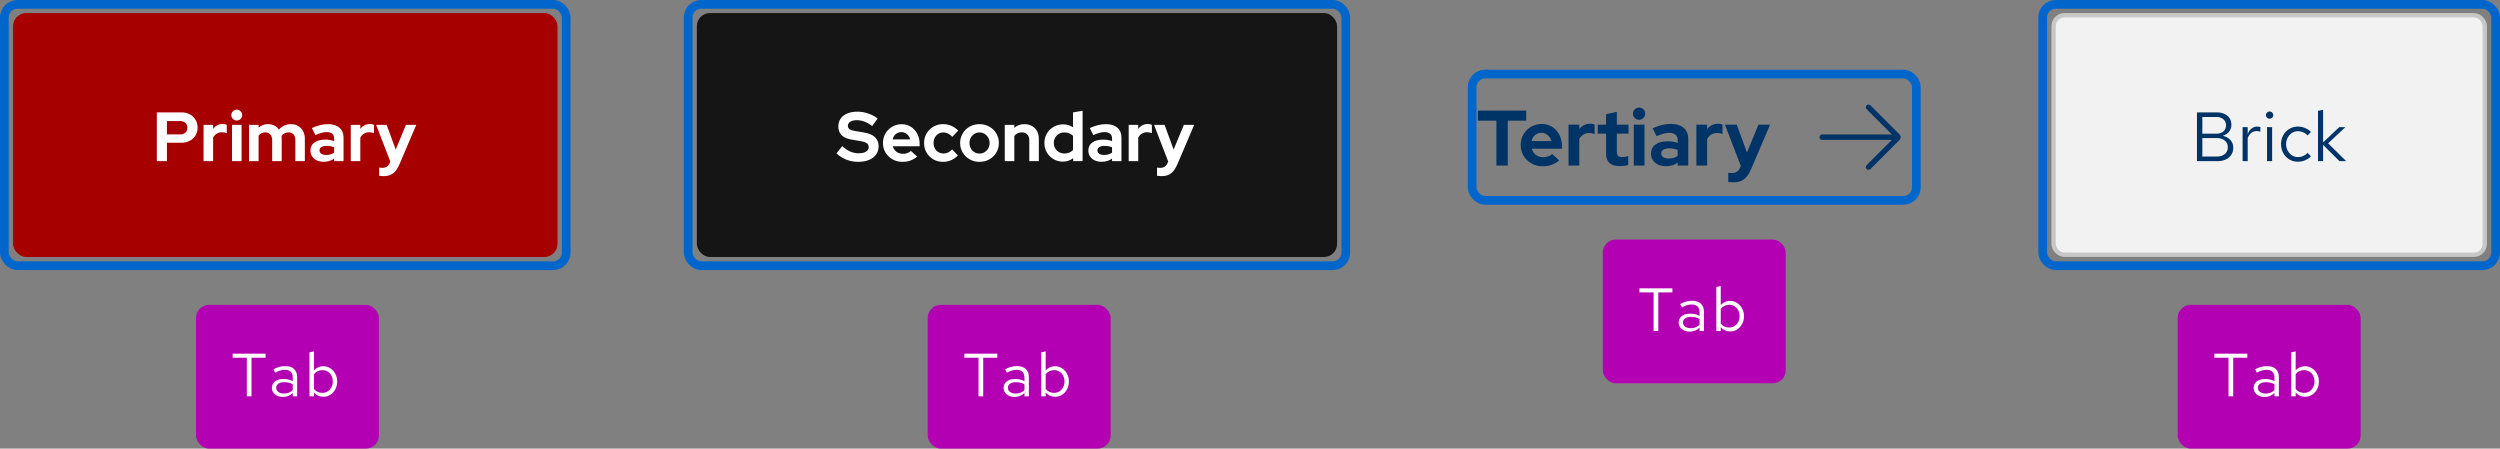 <svg width="574" height="103" viewBox="0 0 574 103" fill="none" xmlns="http://www.w3.org/2000/svg">
<rect x="0" y="0" width="574" height="103" fill="#808080" stroke="none"/>
<rect x="500" y="70" width="42" height="33" rx="3" fill="#B300B3"/>
<path d="M511.668 91V82.138H508.42V81.2H515.98V82.138H512.746V91H511.668ZM519.979 91.14C519.484 91.14 519.041 91.051 518.649 90.874C518.266 90.697 517.967 90.454 517.753 90.146C517.538 89.829 517.431 89.465 517.431 89.054C517.431 88.643 517.538 88.284 517.753 87.976C517.977 87.668 518.285 87.43 518.677 87.262C519.078 87.094 519.54 87.01 520.063 87.01C520.473 87.01 520.856 87.052 521.211 87.136C521.565 87.211 521.901 87.341 522.219 87.528V86.744C522.219 86.137 522.065 85.68 521.757 85.372C521.449 85.064 520.991 84.91 520.385 84.91C520.039 84.91 519.694 84.961 519.349 85.064C519.003 85.157 518.616 85.325 518.187 85.568L517.767 84.798C518.261 84.527 518.733 84.336 519.181 84.224C519.629 84.112 520.072 84.056 520.511 84.056C521.379 84.056 522.046 84.275 522.513 84.714C522.989 85.153 523.227 85.783 523.227 86.604V91H522.219V90.216C521.901 90.533 521.556 90.767 521.183 90.916C520.819 91.065 520.417 91.14 519.979 91.14ZM518.411 89.026C518.411 89.427 518.574 89.749 518.901 89.992C519.227 90.235 519.657 90.356 520.189 90.356C520.59 90.356 520.954 90.295 521.281 90.174C521.617 90.043 521.929 89.838 522.219 89.558V88.242C521.929 88.065 521.621 87.939 521.295 87.864C520.968 87.789 520.609 87.752 520.217 87.752C519.675 87.752 519.237 87.869 518.901 88.102C518.574 88.335 518.411 88.643 518.411 89.026ZM526.063 91V80.892L527.085 80.682V85.036C527.356 84.728 527.673 84.495 528.037 84.336C528.401 84.168 528.793 84.084 529.213 84.084C529.82 84.084 530.361 84.243 530.837 84.56C531.322 84.868 531.705 85.288 531.985 85.82C532.274 86.343 532.419 86.935 532.419 87.598C532.419 88.251 532.279 88.844 531.999 89.376C531.719 89.899 531.341 90.319 530.865 90.636C530.398 90.944 529.866 91.098 529.269 91.098C528.821 91.098 528.41 91.014 528.037 90.846C527.664 90.669 527.346 90.417 527.085 90.09V91H526.063ZM529.017 90.202C529.474 90.202 529.88 90.09 530.235 89.866C530.599 89.633 530.884 89.32 531.089 88.928C531.304 88.527 531.411 88.079 531.411 87.584C531.411 87.08 531.304 86.632 531.089 86.24C530.884 85.848 530.599 85.54 530.235 85.316C529.88 85.092 529.474 84.98 529.017 84.98C528.634 84.98 528.27 85.064 527.925 85.232C527.589 85.391 527.309 85.615 527.085 85.904V89.292C527.3 89.581 527.575 89.805 527.911 89.964C528.247 90.123 528.616 90.202 529.017 90.202Z" fill="white"/>
<rect x="469" y="1" width="104" height="60" rx="3" stroke="#0066CC" stroke-width="2"/>
<rect x="471.5" y="3.5" width="99" height="55" rx="2.5" fill="#F2F2F2"/>
<rect x="471.5" y="3.5" width="99" height="55" rx="2.5" stroke="#C7C7C7"/>
<path d="M504.424 37V25.8H508.952C509.635 25.8 510.227 25.917 510.728 26.152C511.24 26.387 511.635 26.717 511.912 27.144C512.189 27.571 512.328 28.072 512.328 28.648C512.328 29.267 512.147 29.8 511.784 30.248C511.432 30.685 510.952 30.995 510.344 31.176C511.091 31.347 511.677 31.672 512.104 32.152C512.541 32.621 512.76 33.203 512.76 33.896C512.76 34.515 512.611 35.059 512.312 35.528C512.013 35.997 511.592 36.36 511.048 36.616C510.504 36.872 509.864 37 509.128 37H504.424ZM505.656 30.696H508.856C509.539 30.696 510.083 30.525 510.488 30.184C510.893 29.832 511.096 29.363 511.096 28.776C511.096 28.189 510.893 27.725 510.488 27.384C510.083 27.032 509.539 26.856 508.856 26.856H505.656V30.696ZM505.656 35.944H509C509.757 35.944 510.365 35.752 510.824 35.368C511.283 34.973 511.512 34.456 511.512 33.816C511.512 33.176 511.283 32.664 510.824 32.28C510.376 31.896 509.768 31.704 509 31.704H505.656V35.944ZM514.903 37V29.192H516.071V30.792C516.274 30.248 516.562 29.827 516.935 29.528C517.319 29.219 517.756 29.064 518.247 29.064C518.386 29.064 518.514 29.075 518.631 29.096C518.748 29.107 518.866 29.133 518.983 29.176V30.232C518.855 30.189 518.716 30.157 518.567 30.136C518.428 30.104 518.295 30.088 518.167 30.088C517.687 30.088 517.266 30.227 516.903 30.504C516.551 30.781 516.274 31.171 516.071 31.672V37H514.903ZM520.512 37V29.192H521.68V37H520.512ZM521.104 27.256C520.869 27.256 520.667 27.176 520.496 27.016C520.336 26.845 520.256 26.648 520.256 26.424C520.256 26.2 520.336 26.008 520.496 25.848C520.667 25.677 520.869 25.592 521.104 25.592C521.339 25.592 521.536 25.677 521.696 25.848C521.867 26.008 521.952 26.2 521.952 26.424C521.952 26.648 521.867 26.845 521.696 27.016C521.536 27.176 521.339 27.256 521.104 27.256ZM527.579 37.128C526.854 37.128 526.198 36.952 525.611 36.6C525.035 36.237 524.576 35.752 524.235 35.144C523.894 34.525 523.723 33.843 523.723 33.096C523.723 32.339 523.894 31.656 524.235 31.048C524.576 30.44 525.035 29.96 525.611 29.608C526.198 29.245 526.854 29.064 527.579 29.064C528.155 29.064 528.704 29.171 529.227 29.384C529.75 29.597 530.203 29.896 530.587 30.28L529.835 31.096C529.558 30.787 529.222 30.547 528.827 30.376C528.432 30.205 528.032 30.12 527.627 30.12C527.115 30.12 526.651 30.253 526.235 30.52C525.83 30.787 525.504 31.144 525.259 31.592C525.014 32.04 524.891 32.541 524.891 33.096C524.891 33.651 525.014 34.152 525.259 34.6C525.504 35.048 525.83 35.405 526.235 35.672C526.651 35.939 527.115 36.072 527.627 36.072C528.032 36.072 528.432 35.987 528.827 35.816C529.222 35.635 529.558 35.395 529.835 35.096L530.587 35.912C530.203 36.296 529.75 36.595 529.227 36.808C528.704 37.021 528.155 37.128 527.579 37.128ZM532.216 37V25.448L533.384 25.208V32.696L537.096 29.192H538.504L534.536 32.904L538.68 37H537.144L533.384 33.272V37H532.216Z" fill="#003366"/>
<rect x="368" y="55" width="42" height="33" rx="3" fill="#B300B3"/>
<path d="M379.668 76V67.138H376.42V66.2H383.98V67.138H380.746V76H379.668ZM387.979 76.14C387.484 76.14 387.041 76.051 386.649 75.874C386.266 75.697 385.967 75.454 385.753 75.146C385.538 74.829 385.431 74.465 385.431 74.054C385.431 73.643 385.538 73.284 385.753 72.976C385.977 72.668 386.285 72.43 386.677 72.262C387.078 72.094 387.54 72.01 388.063 72.01C388.473 72.01 388.856 72.052 389.211 72.136C389.565 72.211 389.901 72.341 390.219 72.528V71.744C390.219 71.137 390.065 70.68 389.757 70.372C389.449 70.064 388.991 69.91 388.385 69.91C388.039 69.91 387.694 69.961 387.349 70.064C387.003 70.157 386.616 70.325 386.187 70.568L385.767 69.798C386.261 69.527 386.733 69.336 387.181 69.224C387.629 69.112 388.072 69.056 388.511 69.056C389.379 69.056 390.046 69.275 390.513 69.714C390.989 70.153 391.227 70.783 391.227 71.604V76H390.219V75.216C389.901 75.533 389.556 75.767 389.183 75.916C388.819 76.065 388.417 76.14 387.979 76.14ZM386.411 74.026C386.411 74.427 386.574 74.749 386.901 74.992C387.227 75.235 387.657 75.356 388.189 75.356C388.59 75.356 388.954 75.295 389.281 75.174C389.617 75.043 389.929 74.838 390.219 74.558V73.242C389.929 73.065 389.621 72.939 389.295 72.864C388.968 72.789 388.609 72.752 388.217 72.752C387.675 72.752 387.237 72.869 386.901 73.102C386.574 73.335 386.411 73.643 386.411 74.026ZM394.063 76V65.892L395.085 65.682V70.036C395.356 69.728 395.673 69.495 396.037 69.336C396.401 69.168 396.793 69.084 397.213 69.084C397.82 69.084 398.361 69.243 398.837 69.56C399.322 69.868 399.705 70.288 399.985 70.82C400.274 71.343 400.419 71.935 400.419 72.598C400.419 73.251 400.279 73.844 399.999 74.376C399.719 74.899 399.341 75.319 398.865 75.636C398.398 75.944 397.866 76.098 397.269 76.098C396.821 76.098 396.41 76.014 396.037 75.846C395.664 75.669 395.346 75.417 395.085 75.09V76H394.063ZM397.017 75.202C397.474 75.202 397.88 75.09 398.235 74.866C398.599 74.633 398.884 74.32 399.089 73.928C399.304 73.527 399.411 73.079 399.411 72.584C399.411 72.08 399.304 71.632 399.089 71.24C398.884 70.848 398.599 70.54 398.235 70.316C397.88 70.092 397.474 69.98 397.017 69.98C396.634 69.98 396.27 70.064 395.925 70.232C395.589 70.391 395.309 70.615 395.085 70.904V74.292C395.3 74.581 395.575 74.805 395.911 74.964C396.247 75.123 396.616 75.202 397.017 75.202Z" fill="white"/>
<rect x="338" y="17" width="102" height="29" rx="3" stroke="#0066CC" stroke-width="2"/>
<path d="M343.572 38V27.704H339.324V25.4H350.412V27.704H346.182V38H343.572ZM354.177 38.18C353.241 38.18 352.389 37.964 351.621 37.532C350.865 37.1 350.265 36.518 349.821 35.786C349.377 35.054 349.155 34.232 349.155 33.32C349.155 32.408 349.365 31.586 349.785 30.854C350.217 30.122 350.799 29.54 351.531 29.108C352.263 28.676 353.079 28.46 353.979 28.46C354.879 28.46 355.677 28.682 356.373 29.126C357.069 29.57 357.615 30.17 358.011 30.926C358.419 31.682 358.623 32.54 358.623 33.5V34.148H351.675C351.783 34.52 351.957 34.856 352.197 35.156C352.449 35.456 352.755 35.69 353.115 35.858C353.487 36.026 353.883 36.11 354.303 36.11C354.723 36.11 355.107 36.044 355.455 35.912C355.815 35.78 356.121 35.594 356.373 35.354L357.993 36.83C357.417 37.298 356.823 37.64 356.211 37.856C355.611 38.072 354.933 38.18 354.177 38.18ZM351.639 32.384H356.193C356.109 32.012 355.953 31.688 355.725 31.412C355.509 31.124 355.245 30.902 354.933 30.746C354.633 30.578 354.297 30.494 353.925 30.494C353.541 30.494 353.193 30.572 352.881 30.728C352.569 30.884 352.305 31.106 352.089 31.394C351.885 31.67 351.735 32 351.639 32.384ZM360.134 38V28.622H362.6V29.666C362.9 29.258 363.26 28.946 363.68 28.73C364.1 28.514 364.574 28.406 365.102 28.406C365.558 28.418 365.9 28.49 366.128 28.622V30.782C365.948 30.698 365.75 30.638 365.534 30.602C365.318 30.554 365.096 30.53 364.868 30.53C364.388 30.53 363.95 30.65 363.554 30.89C363.158 31.13 362.84 31.472 362.6 31.916V38H360.134ZM371.928 38.144C370.884 38.144 370.092 37.91 369.552 37.442C369.024 36.962 368.76 36.266 368.76 35.354V30.674H366.834V28.622H368.76V26.228L371.226 25.67V28.622H373.908V30.674H371.226V34.85C371.226 35.282 371.322 35.594 371.514 35.786C371.706 35.966 372.042 36.056 372.522 36.056C372.762 36.056 372.978 36.044 373.17 36.02C373.374 35.984 373.596 35.924 373.836 35.84V37.874C373.584 37.958 373.266 38.024 372.882 38.072C372.51 38.12 372.192 38.144 371.928 38.144ZM375.111 38V28.622H377.577V38H375.111ZM376.335 27.506C375.951 27.506 375.621 27.368 375.345 27.092C375.069 26.816 374.931 26.486 374.931 26.102C374.931 25.706 375.069 25.376 375.345 25.112C375.621 24.836 375.951 24.698 376.335 24.698C376.731 24.698 377.061 24.836 377.325 25.112C377.601 25.376 377.739 25.706 377.739 26.102C377.739 26.486 377.601 26.816 377.325 27.092C377.061 27.368 376.731 27.506 376.335 27.506ZM382.493 38.162C381.821 38.162 381.227 38.042 380.711 37.802C380.195 37.55 379.793 37.208 379.505 36.776C379.217 36.344 379.073 35.846 379.073 35.282C379.073 34.382 379.409 33.686 380.081 33.194C380.765 32.69 381.701 32.438 382.889 32.438C383.705 32.438 384.473 32.564 385.193 32.816V32.132C385.193 31.592 385.025 31.184 384.689 30.908C384.353 30.632 383.861 30.494 383.213 30.494C382.817 30.494 382.391 30.56 381.935 30.692C381.479 30.812 380.951 31.004 380.351 31.268L379.451 29.45C380.195 29.114 380.903 28.862 381.575 28.694C382.259 28.526 382.943 28.442 383.627 28.442C384.887 28.442 385.865 28.748 386.561 29.36C387.269 29.96 387.623 30.812 387.623 31.916V38H385.193V37.334C384.809 37.622 384.395 37.832 383.951 37.964C383.507 38.096 383.021 38.162 382.493 38.162ZM381.413 35.228C381.413 35.588 381.569 35.876 381.881 36.092C382.193 36.296 382.607 36.398 383.123 36.398C383.531 36.398 383.909 36.35 384.257 36.254C384.605 36.146 384.917 35.99 385.193 35.786V34.418C384.893 34.298 384.581 34.208 384.257 34.148C383.933 34.088 383.585 34.058 383.213 34.058C382.649 34.058 382.205 34.166 381.881 34.382C381.569 34.586 381.413 34.868 381.413 35.228ZM389.49 38V28.622H391.956V29.666C392.256 29.258 392.616 28.946 393.036 28.73C393.456 28.514 393.93 28.406 394.458 28.406C394.914 28.418 395.256 28.49 395.484 28.622V30.782C395.304 30.698 395.106 30.638 394.89 30.602C394.674 30.554 394.452 30.53 394.224 30.53C393.744 30.53 393.306 30.65 392.91 30.89C392.514 31.13 392.196 31.472 391.956 31.916V38H389.49ZM397.931 41.87C397.715 41.87 397.505 41.858 397.301 41.834C397.109 41.822 396.947 41.804 396.815 41.78V39.656C397.055 39.704 397.343 39.728 397.679 39.728C398.579 39.728 399.203 39.302 399.551 38.45L399.695 38.09L396.041 28.622H398.759L401.099 35.012L403.745 28.622H406.409L402.089 38.756C401.765 39.512 401.411 40.118 401.027 40.574C400.643 41.03 400.199 41.36 399.695 41.564C399.203 41.768 398.615 41.87 397.931 41.87Z" fill="#003366"/>
<g clip-path="url(#clip0_2021_3217)">
<path d="M436.1 30.837L429.444 24.181C429.2 23.938 428.806 23.938 428.563 24.181C428.319 24.425 428.319 24.819 428.563 25.062L434.369 30.869H418.381C418.038 30.869 417.756 31.15 417.756 31.494C417.756 31.837 418.038 32.119 418.381 32.119H434.375L428.569 37.925C428.325 38.169 428.325 38.562 428.569 38.806C428.694 38.931 428.85 38.987 429.013 38.987C429.175 38.987 429.331 38.925 429.456 38.806L436.113 32.15C436.475 31.788 436.475 31.188 436.113 30.825L436.1 30.837Z" fill="#003366"/>
</g>
<rect x="213" y="70" width="42" height="33" rx="3" fill="#B300B3"/>
<path d="M224.668 91V82.138H221.42V81.2H228.98V82.138H225.746V91H224.668ZM232.979 91.14C232.484 91.14 232.041 91.051 231.649 90.874C231.266 90.697 230.967 90.454 230.753 90.146C230.538 89.829 230.431 89.465 230.431 89.054C230.431 88.643 230.538 88.284 230.753 87.976C230.977 87.668 231.285 87.43 231.677 87.262C232.078 87.094 232.54 87.01 233.063 87.01C233.473 87.01 233.856 87.052 234.211 87.136C234.565 87.211 234.901 87.341 235.219 87.528V86.744C235.219 86.137 235.065 85.68 234.757 85.372C234.449 85.064 233.991 84.91 233.385 84.91C233.039 84.91 232.694 84.961 232.349 85.064C232.003 85.157 231.616 85.325 231.187 85.568L230.767 84.798C231.261 84.527 231.733 84.336 232.181 84.224C232.629 84.112 233.072 84.056 233.511 84.056C234.379 84.056 235.046 84.275 235.513 84.714C235.989 85.153 236.227 85.783 236.227 86.604V91H235.219V90.216C234.901 90.533 234.556 90.767 234.183 90.916C233.819 91.065 233.417 91.14 232.979 91.14ZM231.411 89.026C231.411 89.427 231.574 89.749 231.901 89.992C232.227 90.235 232.657 90.356 233.189 90.356C233.59 90.356 233.954 90.295 234.281 90.174C234.617 90.043 234.929 89.838 235.219 89.558V88.242C234.929 88.065 234.621 87.939 234.295 87.864C233.968 87.789 233.609 87.752 233.217 87.752C232.675 87.752 232.237 87.869 231.901 88.102C231.574 88.335 231.411 88.643 231.411 89.026ZM239.063 91V80.892L240.085 80.682V85.036C240.356 84.728 240.673 84.495 241.037 84.336C241.401 84.168 241.793 84.084 242.213 84.084C242.82 84.084 243.361 84.243 243.837 84.56C244.322 84.868 244.705 85.288 244.985 85.82C245.274 86.343 245.419 86.935 245.419 87.598C245.419 88.251 245.279 88.844 244.999 89.376C244.719 89.899 244.341 90.319 243.865 90.636C243.398 90.944 242.866 91.098 242.269 91.098C241.821 91.098 241.41 91.014 241.037 90.846C240.664 90.669 240.346 90.417 240.085 90.09V91H239.063ZM242.017 90.202C242.474 90.202 242.88 90.09 243.235 89.866C243.599 89.633 243.884 89.32 244.089 88.928C244.304 88.527 244.411 88.079 244.411 87.584C244.411 87.08 244.304 86.632 244.089 86.24C243.884 85.848 243.599 85.54 243.235 85.316C242.88 85.092 242.474 84.98 242.017 84.98C241.634 84.98 241.27 85.064 240.925 85.232C240.589 85.391 240.309 85.615 240.085 85.904V89.292C240.3 89.581 240.575 89.805 240.911 89.964C241.247 90.123 241.616 90.202 242.017 90.202Z" fill="white"/>
<rect x="158" y="1" width="151" height="60" rx="3" stroke="#0066CC" stroke-width="2"/>
<rect x="160" y="3" width="147" height="56" rx="3" fill="#151515"/>
<path d="M197.008 37.16C196.101 37.16 195.216 36.995 194.352 36.664C193.488 36.323 192.72 35.843 192.048 35.224L193.376 33.56C194.027 34.136 194.651 34.552 195.248 34.808C195.856 35.064 196.496 35.192 197.168 35.192C197.637 35.192 198.043 35.139 198.384 35.032C198.725 34.915 198.987 34.749 199.168 34.536C199.36 34.323 199.456 34.072 199.456 33.784C199.456 33.4 199.317 33.107 199.04 32.904C198.763 32.691 198.288 32.525 197.616 32.408L195.392 32.024C194.443 31.864 193.717 31.528 193.216 31.016C192.725 30.504 192.48 29.843 192.48 29.032C192.48 28.339 192.656 27.736 193.008 27.224C193.371 26.712 193.877 26.323 194.528 26.056C195.189 25.779 195.973 25.64 196.88 25.64C197.701 25.64 198.517 25.779 199.328 26.056C200.149 26.333 200.875 26.717 201.504 27.208L200.256 28.936C199.083 28.04 197.904 27.592 196.72 27.592C196.304 27.592 195.941 27.645 195.632 27.752C195.323 27.859 195.083 28.008 194.912 28.2C194.752 28.381 194.672 28.6 194.672 28.856C194.672 29.197 194.795 29.464 195.04 29.656C195.285 29.837 195.696 29.976 196.272 30.072L198.384 30.424C199.504 30.605 200.341 30.963 200.896 31.496C201.451 32.019 201.728 32.712 201.728 33.576C201.728 34.301 201.536 34.936 201.152 35.48C200.768 36.013 200.219 36.429 199.504 36.728C198.8 37.016 197.968 37.16 197.008 37.16ZM207.194 37.16C206.362 37.16 205.605 36.968 204.922 36.584C204.25 36.2 203.717 35.683 203.322 35.032C202.927 34.381 202.73 33.651 202.73 32.84C202.73 32.029 202.917 31.299 203.29 30.648C203.674 29.997 204.191 29.48 204.842 29.096C205.493 28.712 206.218 28.52 207.018 28.52C207.818 28.52 208.527 28.717 209.146 29.112C209.765 29.507 210.25 30.04 210.602 30.712C210.965 31.384 211.146 32.147 211.146 33V33.576H204.97C205.066 33.907 205.221 34.205 205.434 34.472C205.658 34.739 205.93 34.947 206.25 35.096C206.581 35.245 206.933 35.32 207.306 35.32C207.679 35.32 208.021 35.261 208.33 35.144C208.65 35.027 208.922 34.861 209.146 34.648L210.586 35.96C210.074 36.376 209.546 36.68 209.002 36.872C208.469 37.064 207.866 37.16 207.194 37.16ZM204.938 32.008H208.986C208.911 31.677 208.773 31.389 208.57 31.144C208.378 30.888 208.143 30.691 207.866 30.552C207.599 30.403 207.301 30.328 206.97 30.328C206.629 30.328 206.319 30.397 206.042 30.536C205.765 30.675 205.53 30.872 205.338 31.128C205.157 31.373 205.023 31.667 204.938 32.008ZM216.536 37.16C215.714 37.16 214.973 36.973 214.312 36.6C213.65 36.216 213.128 35.699 212.743 35.048C212.36 34.387 212.168 33.651 212.168 32.84C212.168 32.019 212.36 31.283 212.743 30.632C213.128 29.981 213.65 29.464 214.312 29.08C214.973 28.696 215.714 28.504 216.536 28.504C217.197 28.504 217.826 28.632 218.424 28.888C219.032 29.144 219.554 29.512 219.992 29.992L218.648 31.416C218.338 31.075 218.013 30.824 217.672 30.664C217.341 30.493 216.978 30.408 216.584 30.408C216.157 30.408 215.773 30.515 215.432 30.728C215.101 30.941 214.834 31.229 214.632 31.592C214.44 31.955 214.344 32.371 214.344 32.84C214.344 33.288 214.44 33.699 214.632 34.072C214.834 34.435 215.112 34.723 215.464 34.936C215.816 35.139 216.205 35.24 216.632 35.24C217.005 35.24 217.352 35.165 217.672 35.016C218.002 34.856 218.317 34.621 218.616 34.312L219.928 35.688C219.501 36.147 218.989 36.509 218.392 36.776C217.794 37.032 217.176 37.16 216.536 37.16ZM224.897 37.16C224.065 37.16 223.313 36.968 222.641 36.584C221.969 36.2 221.435 35.683 221.041 35.032C220.646 34.381 220.449 33.651 220.449 32.84C220.449 32.029 220.641 31.299 221.025 30.648C221.419 29.987 221.953 29.464 222.625 29.08C223.307 28.696 224.065 28.504 224.897 28.504C225.729 28.504 226.481 28.696 227.153 29.08C227.835 29.464 228.369 29.987 228.753 30.648C229.147 31.299 229.345 32.029 229.345 32.84C229.345 33.651 229.147 34.381 228.753 35.032C228.369 35.683 227.841 36.2 227.169 36.584C226.497 36.968 225.739 37.16 224.897 37.16ZM224.897 35.256C225.334 35.256 225.723 35.149 226.065 34.936C226.417 34.723 226.694 34.435 226.897 34.072C227.11 33.699 227.217 33.288 227.217 32.84C227.217 32.381 227.11 31.971 226.897 31.608C226.694 31.245 226.417 30.957 226.065 30.744C225.723 30.52 225.334 30.408 224.897 30.408C224.47 30.408 224.081 30.52 223.729 30.744C223.377 30.957 223.099 31.245 222.897 31.608C222.694 31.971 222.593 32.381 222.593 32.84C222.593 33.288 222.694 33.699 222.897 34.072C223.099 34.435 223.377 34.723 223.729 34.936C224.081 35.149 224.47 35.256 224.897 35.256ZM230.692 37V28.664H232.884V29.352C233.513 28.787 234.292 28.504 235.22 28.504C235.871 28.504 236.441 28.648 236.932 28.936C237.433 29.213 237.823 29.603 238.1 30.104C238.377 30.595 238.516 31.171 238.516 31.832V37H236.324V32.152C236.324 31.608 236.169 31.181 235.86 30.872C235.551 30.552 235.129 30.392 234.596 30.392C234.223 30.392 233.892 30.467 233.604 30.616C233.316 30.755 233.076 30.957 232.884 31.224V37H230.692ZM244.033 37.112C243.243 37.112 242.529 36.92 241.889 36.536C241.249 36.152 240.737 35.64 240.353 35C239.979 34.349 239.793 33.624 239.793 32.824C239.793 32.024 239.979 31.304 240.353 30.664C240.737 30.013 241.254 29.501 241.905 29.128C242.555 28.744 243.286 28.552 244.097 28.552C244.513 28.552 244.913 28.611 245.297 28.728C245.681 28.835 246.038 28.995 246.369 29.208V25.8L248.561 25.432V37H246.401V36.312C245.718 36.845 244.929 37.112 244.033 37.112ZM244.385 35.24C244.79 35.24 245.158 35.176 245.489 35.048C245.83 34.909 246.123 34.707 246.369 34.44V31.192C246.123 30.947 245.83 30.755 245.489 30.616C245.147 30.477 244.779 30.408 244.385 30.408C243.926 30.408 243.51 30.515 243.137 30.728C242.774 30.931 242.486 31.219 242.273 31.592C242.059 31.955 241.953 32.365 241.953 32.824C241.953 33.283 242.059 33.693 242.273 34.056C242.486 34.419 242.774 34.707 243.137 34.92C243.51 35.133 243.926 35.24 244.385 35.24ZM252.926 37.144C252.329 37.144 251.801 37.037 251.342 36.824C250.884 36.6 250.526 36.296 250.27 35.912C250.014 35.528 249.886 35.085 249.886 34.584C249.886 33.784 250.185 33.165 250.782 32.728C251.39 32.28 252.222 32.056 253.278 32.056C254.004 32.056 254.686 32.168 255.326 32.392V31.784C255.326 31.304 255.177 30.941 254.878 30.696C254.58 30.451 254.142 30.328 253.566 30.328C253.214 30.328 252.836 30.387 252.43 30.504C252.025 30.611 251.556 30.781 251.022 31.016L250.222 29.4C250.884 29.101 251.513 28.877 252.11 28.728C252.718 28.579 253.326 28.504 253.934 28.504C255.054 28.504 255.924 28.776 256.542 29.32C257.172 29.853 257.486 30.611 257.486 31.592V37H255.326V36.408C254.985 36.664 254.617 36.851 254.222 36.968C253.828 37.085 253.396 37.144 252.926 37.144ZM251.966 34.536C251.966 34.856 252.105 35.112 252.382 35.304C252.66 35.485 253.028 35.576 253.486 35.576C253.849 35.576 254.185 35.533 254.494 35.448C254.804 35.352 255.081 35.213 255.326 35.032V33.816C255.06 33.709 254.782 33.629 254.494 33.576C254.206 33.523 253.897 33.496 253.566 33.496C253.065 33.496 252.67 33.592 252.382 33.784C252.105 33.965 251.966 34.216 251.966 34.536ZM259.145 37V28.664H261.337V29.592C261.604 29.229 261.924 28.952 262.297 28.76C262.671 28.568 263.092 28.472 263.561 28.472C263.967 28.483 264.271 28.547 264.473 28.664V30.584C264.313 30.509 264.137 30.456 263.945 30.424C263.753 30.381 263.556 30.36 263.353 30.36C262.927 30.36 262.537 30.467 262.185 30.68C261.833 30.893 261.551 31.197 261.337 31.592V37H259.145ZM266.649 40.44C266.457 40.44 266.27 40.429 266.089 40.408C265.918 40.397 265.774 40.381 265.657 40.36V38.472C265.87 38.515 266.126 38.536 266.425 38.536C267.225 38.536 267.779 38.157 268.089 37.4L268.217 37.08L264.969 28.664H267.385L269.465 34.344L271.817 28.664H274.185L270.345 37.672C270.057 38.344 269.742 38.883 269.401 39.288C269.059 39.693 268.665 39.987 268.217 40.168C267.779 40.349 267.257 40.44 266.649 40.44Z" fill="white"/>
<rect x="45" y="70" width="42" height="33" rx="3" fill="#B300B3"/>
<path d="M56.668 91V82.138H53.42V81.2H60.98V82.138H57.746V91H56.668ZM64.978 91.14C64.484 91.14 64.04 91.051 63.648 90.874C63.266 90.697 62.967 90.454 62.752 90.146C62.538 89.829 62.431 89.465 62.431 89.054C62.431 88.643 62.538 88.284 62.752 87.976C62.977 87.668 63.285 87.43 63.676 87.262C64.078 87.094 64.54 87.01 65.062 87.01C65.473 87.01 65.856 87.052 66.21 87.136C66.565 87.211 66.901 87.341 67.219 87.528V86.744C67.219 86.137 67.064 85.68 66.757 85.372C66.448 85.064 65.991 84.91 65.385 84.91C65.039 84.91 64.694 84.961 64.349 85.064C64.003 85.157 63.616 85.325 63.187 85.568L62.767 84.798C63.261 84.527 63.733 84.336 64.18 84.224C64.629 84.112 65.072 84.056 65.51 84.056C66.379 84.056 67.046 84.275 67.513 84.714C67.989 85.153 68.227 85.783 68.227 86.604V91H67.219V90.216C66.901 90.533 66.556 90.767 66.183 90.916C65.819 91.065 65.417 91.14 64.978 91.14ZM63.41 89.026C63.41 89.427 63.574 89.749 63.901 89.992C64.227 90.235 64.656 90.356 65.189 90.356C65.59 90.356 65.954 90.295 66.281 90.174C66.617 90.043 66.929 89.838 67.219 89.558V88.242C66.929 88.065 66.621 87.939 66.294 87.864C65.968 87.789 65.609 87.752 65.216 87.752C64.675 87.752 64.237 87.869 63.901 88.102C63.574 88.335 63.41 88.643 63.41 89.026ZM71.063 91V80.892L72.085 80.682V85.036C72.356 84.728 72.673 84.495 73.037 84.336C73.401 84.168 73.793 84.084 74.213 84.084C74.82 84.084 75.361 84.243 75.837 84.56C76.322 84.868 76.705 85.288 76.985 85.82C77.274 86.343 77.419 86.935 77.419 87.598C77.419 88.251 77.279 88.844 76.999 89.376C76.719 89.899 76.341 90.319 75.865 90.636C75.398 90.944 74.866 91.098 74.269 91.098C73.821 91.098 73.41 91.014 73.037 90.846C72.664 90.669 72.346 90.417 72.085 90.09V91H71.063ZM74.017 90.202C74.474 90.202 74.88 90.09 75.235 89.866C75.599 89.633 75.884 89.32 76.089 88.928C76.304 88.527 76.411 88.079 76.411 87.584C76.411 87.08 76.304 86.632 76.089 86.24C75.884 85.848 75.599 85.54 75.235 85.316C74.88 85.092 74.474 84.98 74.017 84.98C73.634 84.98 73.27 85.064 72.925 85.232C72.589 85.391 72.309 85.615 72.085 85.904V89.292C72.3 89.581 72.575 89.805 72.911 89.964C73.247 90.123 73.616 90.202 74.017 90.202Z" fill="white"/>
<rect x="1" y="1" width="129" height="60" rx="3" stroke="#0066CC" stroke-width="2"/>
<rect x="3" y="3" width="125" height="56" rx="3" fill="#A60000"/>
<path d="M36.008 37V25.8H41.624C42.36 25.8 43.005 25.949 43.56 26.248C44.125 26.547 44.568 26.963 44.888 27.496C45.208 28.019 45.368 28.627 45.368 29.32C45.368 29.981 45.208 30.573 44.888 31.096C44.568 31.619 44.125 32.029 43.56 32.328C42.995 32.627 42.349 32.776 41.624 32.776H38.328V37H36.008ZM38.328 30.856H41.368C41.869 30.856 42.269 30.717 42.568 30.44C42.877 30.163 43.032 29.795 43.032 29.336C43.032 28.867 42.877 28.493 42.568 28.216C42.269 27.939 41.869 27.8 41.368 27.8H38.328V30.856ZM46.739 37V28.664H48.931V29.592C49.198 29.229 49.518 28.952 49.891 28.76C50.264 28.568 50.686 28.472 51.155 28.472C51.56 28.483 51.864 28.547 52.067 28.664V30.584C51.907 30.509 51.731 30.456 51.539 30.424C51.347 30.381 51.15 30.36 50.947 30.36C50.52 30.36 50.131 30.467 49.779 30.68C49.427 30.893 49.144 31.197 48.931 31.592V37H46.739ZM53.27 37V28.664H55.462V37H53.27ZM54.358 27.672C54.017 27.672 53.724 27.549 53.478 27.304C53.233 27.059 53.11 26.765 53.11 26.424C53.11 26.072 53.233 25.779 53.478 25.544C53.724 25.299 54.017 25.176 54.358 25.176C54.71 25.176 55.004 25.299 55.238 25.544C55.484 25.779 55.606 26.072 55.606 26.424C55.606 26.765 55.484 27.059 55.238 27.304C55.004 27.549 54.71 27.672 54.358 27.672ZM57.176 37V28.664H59.368V29.304C59.966 28.771 60.691 28.504 61.544 28.504C62.089 28.504 62.574 28.616 63.001 28.84C63.427 29.053 63.779 29.357 64.056 29.752C64.398 29.347 64.798 29.037 65.257 28.824C65.726 28.611 66.243 28.504 66.808 28.504C67.438 28.504 67.987 28.648 68.457 28.936C68.936 29.213 69.31 29.603 69.576 30.104C69.854 30.595 69.993 31.171 69.993 31.832V37H67.817V32.152C67.817 31.608 67.672 31.181 67.385 30.872C67.097 30.552 66.713 30.392 66.233 30.392C65.902 30.392 65.598 30.461 65.32 30.6C65.054 30.739 64.825 30.947 64.632 31.224C64.643 31.32 64.654 31.416 64.665 31.512C64.675 31.608 64.68 31.715 64.68 31.832V37H62.489V32.152C62.489 31.608 62.344 31.181 62.056 30.872C61.779 30.552 61.401 30.392 60.92 30.392C60.59 30.392 60.291 30.456 60.025 30.584C59.769 30.712 59.55 30.904 59.368 31.16V37H57.176ZM74.317 37.144C73.719 37.144 73.192 37.037 72.733 36.824C72.274 36.6 71.917 36.296 71.661 35.912C71.405 35.528 71.277 35.085 71.277 34.584C71.277 33.784 71.576 33.165 72.173 32.728C72.781 32.28 73.613 32.056 74.669 32.056C75.394 32.056 76.077 32.168 76.717 32.392V31.784C76.717 31.304 76.567 30.941 76.269 30.696C75.97 30.451 75.533 30.328 74.957 30.328C74.605 30.328 74.226 30.387 73.821 30.504C73.415 30.611 72.946 30.781 72.413 31.016L71.613 29.4C72.274 29.101 72.903 28.877 73.501 28.728C74.109 28.579 74.717 28.504 75.325 28.504C76.445 28.504 77.314 28.776 77.933 29.32C78.562 29.853 78.877 30.611 78.877 31.592V37H76.717V36.408C76.376 36.664 76.007 36.851 75.613 36.968C75.218 37.085 74.786 37.144 74.317 37.144ZM73.357 34.536C73.357 34.856 73.496 35.112 73.773 35.304C74.05 35.485 74.418 35.576 74.877 35.576C75.24 35.576 75.576 35.533 75.885 35.448C76.194 35.352 76.472 35.213 76.717 35.032V33.816C76.45 33.709 76.173 33.629 75.885 33.576C75.597 33.523 75.287 33.496 74.957 33.496C74.456 33.496 74.061 33.592 73.773 33.784C73.496 33.965 73.357 34.216 73.357 34.536ZM80.536 37V28.664H82.728V29.592C82.995 29.229 83.314 28.952 83.688 28.76C84.061 28.568 84.483 28.472 84.952 28.472C85.357 28.483 85.661 28.547 85.864 28.664V30.584C85.704 30.509 85.528 30.456 85.336 30.424C85.144 30.381 84.947 30.36 84.744 30.36C84.317 30.36 83.928 30.467 83.576 30.68C83.224 30.893 82.941 31.197 82.728 31.592V37H80.536ZM88.039 40.44C87.847 40.44 87.661 40.429 87.479 40.408C87.309 40.397 87.165 40.381 87.047 40.36V38.472C87.261 38.515 87.517 38.536 87.815 38.536C88.615 38.536 89.17 38.157 89.479 37.4L89.607 37.08L86.359 28.664H88.775L90.855 34.344L93.207 28.664H95.575L91.735 37.672C91.447 38.344 91.133 38.883 90.791 39.288C90.45 39.693 90.055 39.987 89.607 40.168C89.17 40.349 88.647 40.44 88.039 40.44Z" fill="white"/>
<defs>
<clipPath id="clip0_2021_3217">
<rect width="20" height="20" fill="white" transform="translate(417 21.5)"/>
</clipPath>
</defs>
</svg>
